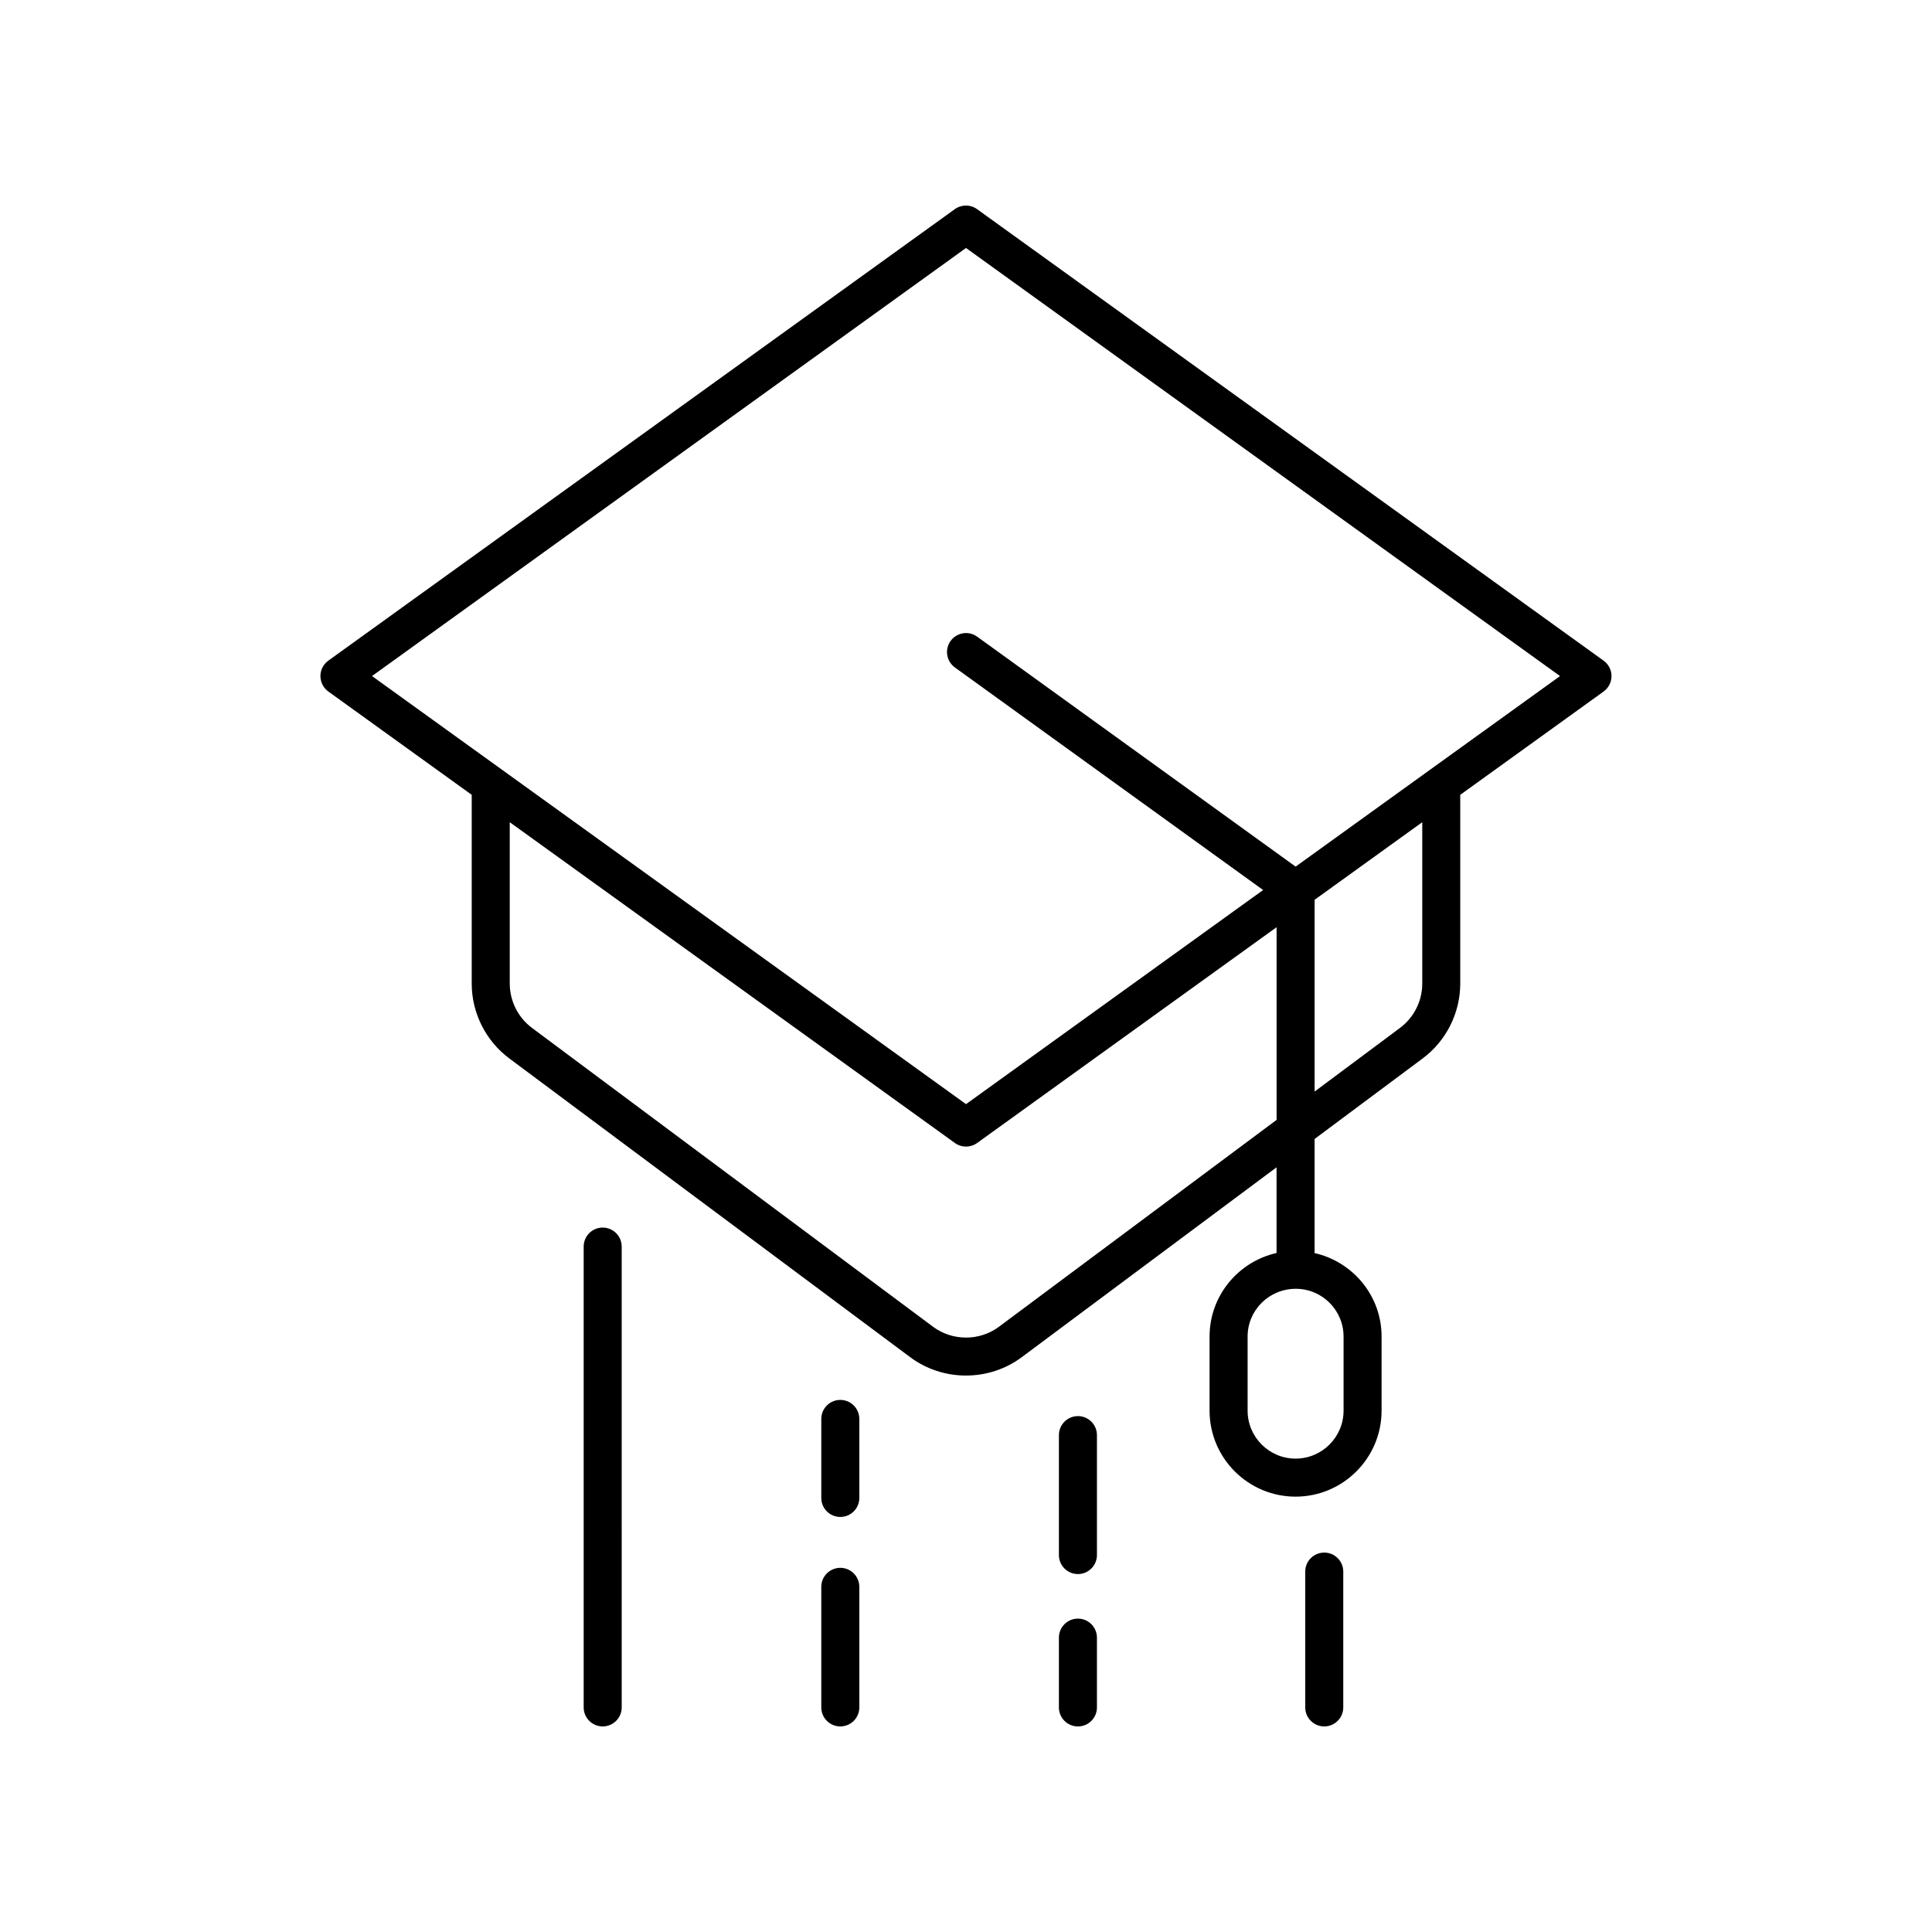 <?xml version="1.0" encoding="UTF-8"?>
<!-- Uploaded to: ICON Repo, www.svgrepo.com, Generator: ICON Repo Mixer Tools -->
<svg fill="#000000" width="800px" height="800px" version="1.1" viewBox="144 144 512 512" xmlns="http://www.w3.org/2000/svg">
 <g>
  <path d="m228.92 323.17c0 1.617 0.781 3.141 2.094 4.09l37.996 27.379v50.031c0 7.766 3.719 15.176 9.945 19.816l106.27 79.191c4.352 3.238 9.559 4.859 14.77 4.859 5.211-0.004 10.422-1.621 14.766-4.859l67.539-50.328v22.707c-10.141 2.281-17.754 11.324-17.754 22.145v19.633c0 12.566 10.223 22.793 22.793 22.793 12.566 0 22.793-10.223 22.793-22.793v-19.633c0-10.793-7.578-19.812-17.754-22.121v-30.238l28.652-21.352c6.231-4.641 9.949-12.047 9.949-19.816v-50.035l37.992-27.379c1.312-0.945 2.094-2.469 2.094-4.086 0-1.617-0.781-3.141-2.094-4.086l-166.04-119.66c-1.758-1.27-4.133-1.27-5.891 0l-166.04 119.66c-1.309 0.945-2.09 2.469-2.09 4.09zm271.14 175.03v19.633c0 7.012-5.703 12.715-12.715 12.715s-12.715-5.703-12.715-12.715v-19.633c0-6.981 5.676-12.656 12.773-12.656 6.981 0 12.656 5.676 12.656 12.656zm-91.316-2.606c-5.141 3.836-12.336 3.84-17.492 0l-106.27-79.188c-3.691-2.75-5.891-7.137-5.891-11.738v-42.773l117.97 85.012c0.879 0.637 1.91 0.953 2.945 0.953 1.031 0 2.066-0.316 2.945-0.953l79.363-57.191v51.066zm112.17-90.926c0 4.602-2.203 8.988-5.894 11.738l-22.633 16.867v-50.82l28.527-20.559zm-120.91-194.95 157.42 113.45-70.07 50.496-84.398-60.941c-2.258-1.633-5.402-1.117-7.031 1.133-1.633 2.254-1.121 5.406 1.133 7.031l81.684 58.98-78.734 56.746-157.42-113.45z"/>
  <path d="m298.68 474.36v122.12c0 2.781 2.254 5.039 5.039 5.039 2.781 0 5.039-2.254 5.039-5.039l-0.004-122.12c0-2.781-2.254-5.039-5.039-5.039-2.781 0-5.035 2.254-5.035 5.039z"/>
  <path d="m434.7 524.32c0-2.781-2.254-5.039-5.039-5.039-2.781 0-5.039 2.254-5.039 5.039v31.785c0 2.781 2.254 5.039 5.039 5.039 2.781 0 5.039-2.254 5.039-5.039z"/>
  <path d="m429.66 572.95c-2.781 0-5.039 2.254-5.039 5.039v18.496c0 2.781 2.254 5.039 5.039 5.039 2.781 0 5.039-2.254 5.039-5.039v-18.496c0-2.781-2.258-5.039-5.039-5.039z"/>
  <path d="m489.9 560.49v35.992c0 2.781 2.254 5.039 5.039 5.039 2.781 0 5.039-2.254 5.039-5.039v-35.992c0-2.781-2.254-5.039-5.039-5.039s-5.039 2.258-5.039 5.039z"/>
  <path d="m366.69 559.49c-2.781 0-5.039 2.254-5.039 5.039v31.953c0 2.781 2.254 5.039 5.039 5.039 2.781 0 5.039-2.254 5.039-5.039v-31.953c-0.004-2.781-2.258-5.039-5.039-5.039z"/>
  <path d="m371.73 520.03c0-2.781-2.254-5.039-5.039-5.039-2.781 0-5.039 2.254-5.039 5.039v20.938c0 2.781 2.254 5.039 5.039 5.039 2.781 0 5.039-2.254 5.039-5.039z"/>
 </g>
</svg>